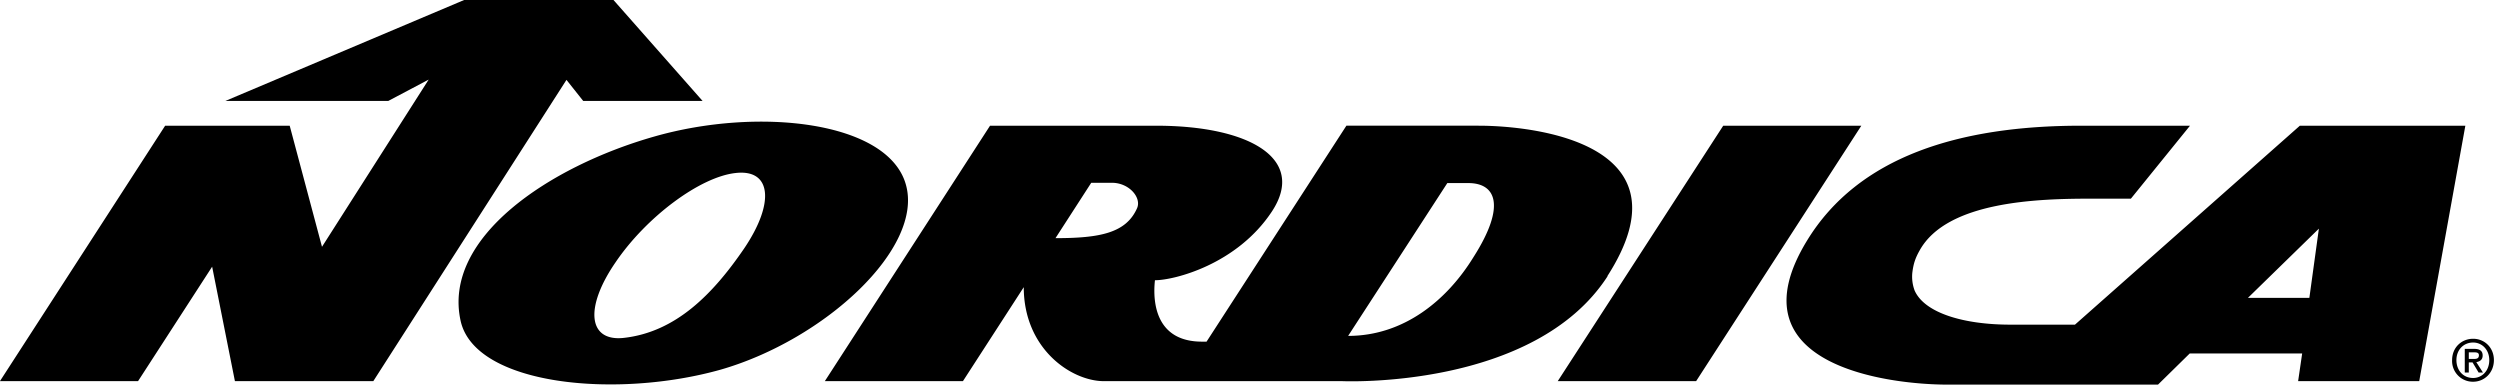 <svg xmlns="http://www.w3.org/2000/svg" width="208" height="32"><path d="M205.405 30.992h-.336v-1.967h.768c.48 0 .72.168.72.552 0 .36-.24.504-.528.552l.552.864h-.36l-.504-.84h-.312v.84zm.36-1.127c.24 0 .48 0 .48-.312 0-.24-.24-.24-.456-.24h-.384v.552zm0 1.895h-.025a1.727 1.727 0 0 1-1.725-1.803v.004c0-1.056.792-1.775 1.751-1.775.935 0 1.727.72 1.727 1.775s-.792 1.799-1.727 1.799zm0-3.262c-.792 0-1.391.6-1.391 1.463 0 .816.528 1.487 1.391 1.487.744 0 1.343-.6 1.343-1.487 0-.864-.6-1.463-1.343-1.463M75.367 15.352c-1.487-5.277-12.282-6.477-20.965-3.982-8.66 2.471-17.631 8.396-16.072 15.352 1.223 5.349 12.953 6.477 21.637 4.03 8.66-2.495 16.911-10.123 15.4-15.4M61.91 20.678c-2.591 3.79-5.685 6.957-10.027 7.436-2.951.312-3.262-2.519-.672-6.285 2.567-3.79 7.052-7.124 10.003-7.436 2.975-.336 3.262 2.495.696 6.285M38.617 0 18.755 8.396h13.553l3.358-1.775-8.876 13.913-2.687-10.075H13.74L-.005 31.712h11.49l6.165-9.523 1.895 9.523h11.514L47.131 6.645l1.391 1.751h9.931L51.041 0zm152.731 10.459-18.711 16.552h-5.373c-3.862 0-7.124-.959-7.964-2.831a3.3 3.3 0 0 1-.191-1.526l-.001.015c.096-.768.264-1.223.6-1.823 2.279-4.126 9.907-4.318 14.345-4.318h3.238l4.917-6.069h-9.067c-10.147 0-18.519 2.567-22.788 9.547C143.924 30.489 157.31 32 162.035 32h17.511l2.639-2.591h9.355l-.336 2.303h10.075l3.838-21.253zm.792 14.321h-5.11l5.901-5.757-.792 5.757zm-48.768-14.321-13.769 21.253h11.514l13.745-21.253zm-9.643 12.521c7.1-11.034-5.997-12.522-10.723-12.522H112.02l-11.634 17.967h-.384c-3.766 0-4.126-3.142-3.91-5.109 1.607 0 6.836-1.319 9.739-5.733 2.879-4.39-1.895-7.124-9.643-7.124H82.371L68.626 31.712h11.49l5.061-7.82c0 5.157 3.982 7.82 6.669 7.82h19.838s15.952.72 22.069-8.732zm-39.124-5.661c-.912 2.063-3.07 2.495-6.789 2.495l2.975-4.606h1.727c1.415 0 2.471 1.223 2.087 2.111m27.97 4.102c-2.159 3.502-5.733 6.525-10.411 6.525l8.252-12.714h1.751c2.231 0 3.214 1.799.408 6.189"/></svg>